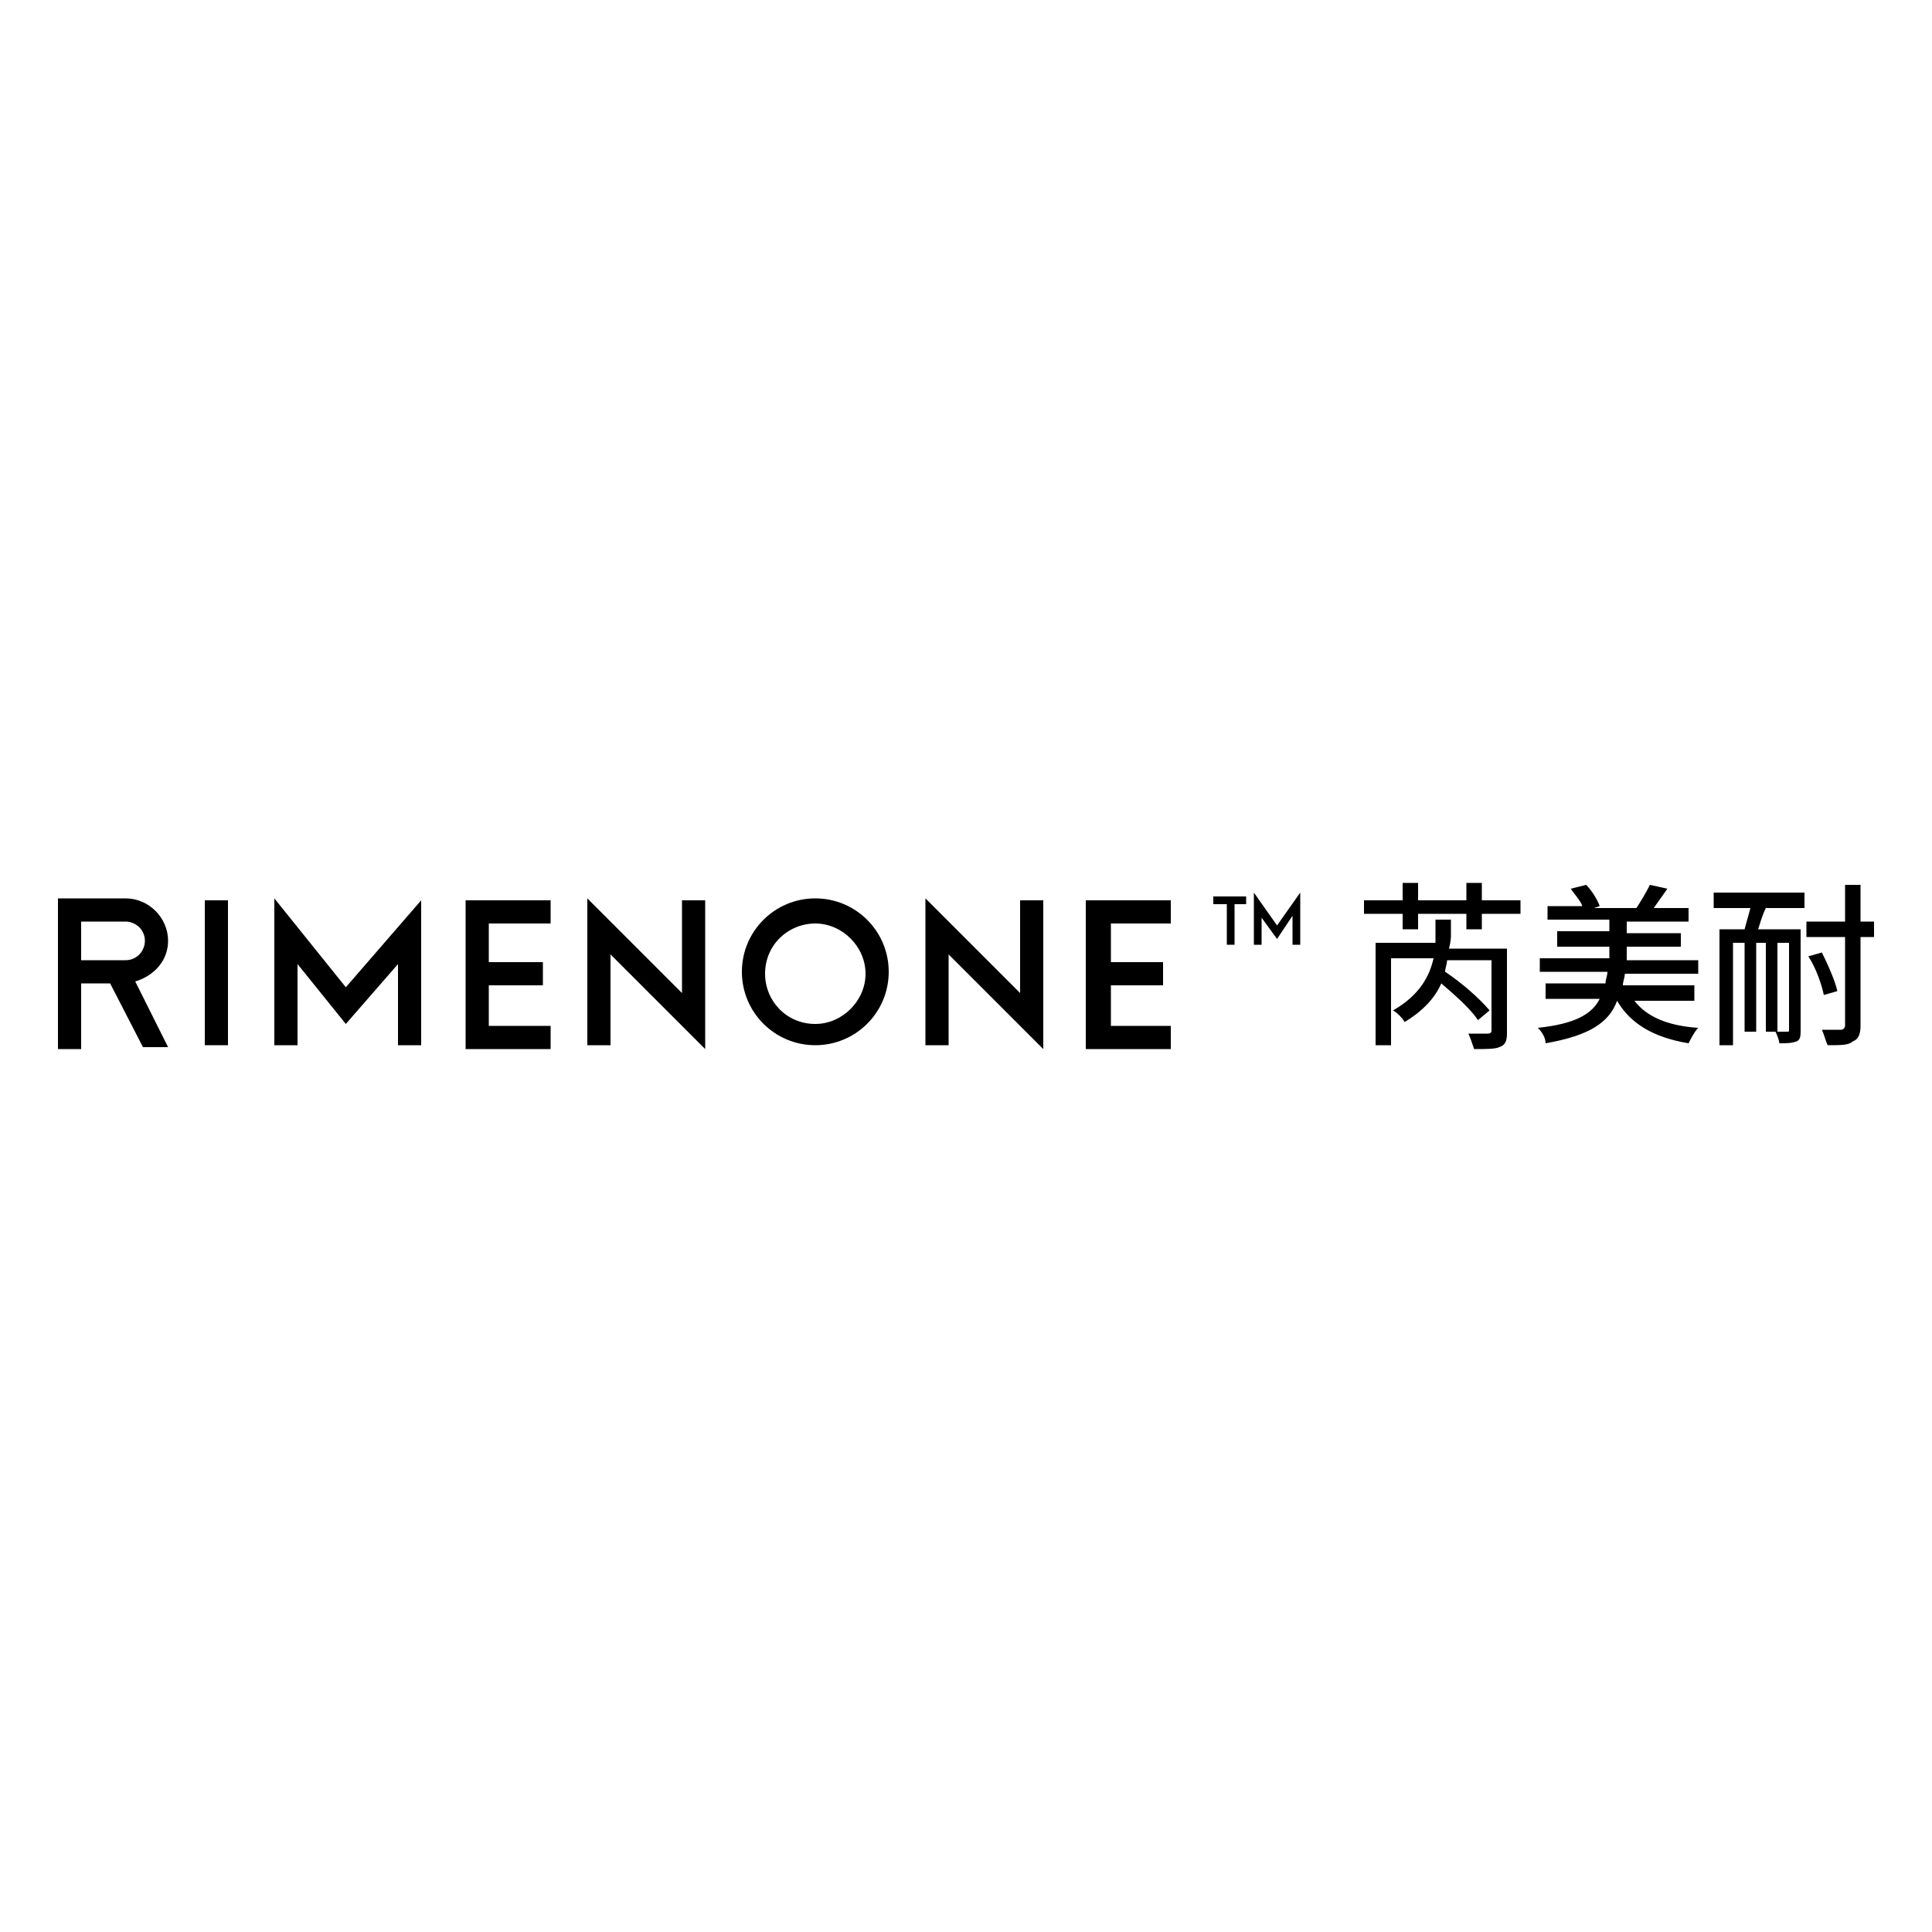 <?xml version="1.0" encoding="utf-8"?>
<!-- Generator: Adobe Illustrator 23.0.1, SVG Export Plug-In . SVG Version: 6.00 Build 0)  -->
<svg version="1.1" id="图层_1" xmlns="http://www.w3.org/2000/svg" xmlns:xlink="http://www.w3.org/1999/xlink" x="0px" y="0px"
	 viewBox="0 0 100 100" style="enable-background:new 0 0 100 100;" xml:space="preserve">
<style type="text/css">
	.st0{fill:#FFFFFF;}
</style>
<rect class="st0" width="100" height="100"/>
<g>
	<path d="M8.7,48.7c0-1.2-1-2.2-2.2-2.2H3v3.4v1v3.4h1.2v-3.4h1.5l1.7,3.3h1.3l-1.7-3.4C8,50.5,8.7,49.7,8.7,48.7z M4.2,49.7v-2h2.3
		c0.5,0,1,0.4,1,1c0,0.5-0.4,1-1,1H4.2z"/>
	<rect x="10.6" y="46.6" width="1.2" height="7.5"/>
	<polygon points="14.2,46.5 14.2,54.1 15.4,54.1 15.4,49.9 17.9,53 20.6,49.9 20.6,54.1 21.8,54.1 21.8,46.6 17.9,51.1 	"/>
	<polygon points="64.9,46.2 64.9,48.9 65.3,48.9 65.3,47.5 66.1,48.6 66.9,47.4 66.9,48.9 67.3,48.9 67.3,46.2 66.1,47.9 	"/>
	<polygon points="24.1,54.3 28.5,54.3 28.5,53.1 25.3,53.1 25.3,51 28.1,51 28.1,49.8 25.3,49.8 25.3,47.8 28.5,47.8 28.5,46.6 
		24.1,46.6 	"/>
	<polygon points="56.2,54.3 60.6,54.3 60.6,53.1 57.5,53.1 57.5,51 60.2,51 60.2,49.8 57.5,49.8 57.5,47.8 60.6,47.8 60.6,46.6 
		56.2,46.6 	"/>
	<polygon points="35.3,51.4 30.4,46.5 30.4,54.1 31.6,54.1 31.6,49.4 36.5,54.3 36.5,46.6 35.3,46.6 	"/>
	<polygon points="52.8,51.4 47.9,46.5 47.9,54.1 49.1,54.1 49.1,49.4 54,54.3 54,46.6 52.8,46.6 	"/>
	<path d="M42.2,46.5c-2.1,0-3.8,1.7-3.8,3.8c0,2.1,1.7,3.8,3.8,3.8c2.1,0,3.8-1.7,3.8-3.8C46,48.2,44.3,46.5,42.2,46.5z M42.2,53
		c-1.5,0-2.6-1.2-2.6-2.6c0-1.5,1.2-2.6,2.6-2.6s2.6,1.2,2.6,2.6C44.8,51.8,43.6,53,42.2,53z"/>
	<polygon points="62.8,46.8 63.5,46.8 63.5,48.9 63.9,48.9 63.9,46.8 64.5,46.8 64.5,46.4 62.8,46.4 	"/>
	<polygon points="76.7,45.7 75.9,45.7 75.9,46.6 73.4,46.6 73.4,45.7 72.6,45.7 72.6,46.6 70.6,46.6 70.6,47.3 72.6,47.3 72.6,48.1 
		73.4,48.1 73.4,47.3 75.9,47.3 75.9,48.1 76.7,48.1 76.7,47.3 78.7,47.3 78.7,46.6 76.7,46.6 	"/>
	<path d="M75.1,48.4v-0.8h-0.8v0.8c0,0.1,0,0.3,0,0.4h-3.1v5.3H72v-4.5h2.2c-0.2,0.9-0.7,1.9-2.1,2.7c0.2,0.1,0.5,0.4,0.6,0.6
		c1-0.6,1.6-1.3,1.9-2c0.7,0.6,1.5,1.3,1.9,1.9l0.6-0.5c-0.5-0.6-1.4-1.4-2.3-2c0-0.2,0.1-0.4,0.1-0.6h2.3v3.6c0,0.1,0,0.2-0.2,0.2
		c-0.1,0-0.5,0-1,0c0.1,0.2,0.2,0.5,0.3,0.8c0.6,0,1.1,0,1.3-0.1c0.3-0.1,0.4-0.3,0.4-0.7v-4.4h-3C75.1,48.7,75.1,48.5,75.1,48.4z"
		/>
	<path d="M84.6,51.8h3.1V51H84c0-0.2,0.1-0.4,0.1-0.6h3.8v-0.7h-3.7V49H87v-0.7h-2.8v-0.6h3.2v-0.7h-1.8c0.2-0.3,0.5-0.7,0.7-1
		l-0.9-0.2c-0.2,0.4-0.5,0.9-0.7,1.2h-2.2l0.3-0.1c-0.1-0.3-0.4-0.8-0.7-1.1L81.3,46c0.2,0.3,0.5,0.6,0.6,0.9h-1.8v0.7h3.2v0.6h-2.7
		V49h2.7v0.6h-3.6v0.7h3.5c0,0.2-0.1,0.4-0.1,0.6H80v0.8h2.8c-0.4,0.8-1.3,1.3-3.2,1.5c0.2,0.2,0.4,0.5,0.4,0.8
		c2.3-0.4,3.3-1.1,3.7-2.2c0.7,1.2,1.9,1.9,3.7,2.2c0.1-0.2,0.3-0.6,0.5-0.8C86.3,53.1,85.2,52.6,84.6,51.8z"/>
	<path d="M95.1,51.3c-0.1-0.5-0.5-1.4-0.8-2l-0.7,0.2c0.4,0.6,0.7,1.5,0.8,2L95.1,51.3z"/>
	<path d="M96.3,47.7v-1.9h-0.8v1.9h-2v0.8h2v4.6c0,0.1-0.1,0.2-0.2,0.2c-0.1,0-0.5,0-1,0c0.1,0.2,0.2,0.6,0.3,0.8
		c0.7,0,1.1,0,1.3-0.2c0.3-0.1,0.4-0.4,0.4-0.8v-4.6H97v-0.8H96.3z"/>
	<path d="M88.8,47h1.8c-0.1,0.4-0.2,0.7-0.3,1.1H89v6h0.7v-5.3h0.6v4.6h0.6v-4.6h0.5v4.6h0.5c0.1,0.2,0.2,0.5,0.2,0.6
		c0.4,0,0.6,0,0.9-0.1c0.2-0.1,0.2-0.3,0.2-0.6v-5.2H91c0.1-0.3,0.2-0.7,0.4-1.1h2v-0.8h-4.7V47z M92,48.8h0.6v4.5
		c0,0.1,0,0.1-0.1,0.1c-0.1,0-0.2,0-0.5,0V48.8z"/>
</g>
</svg>

